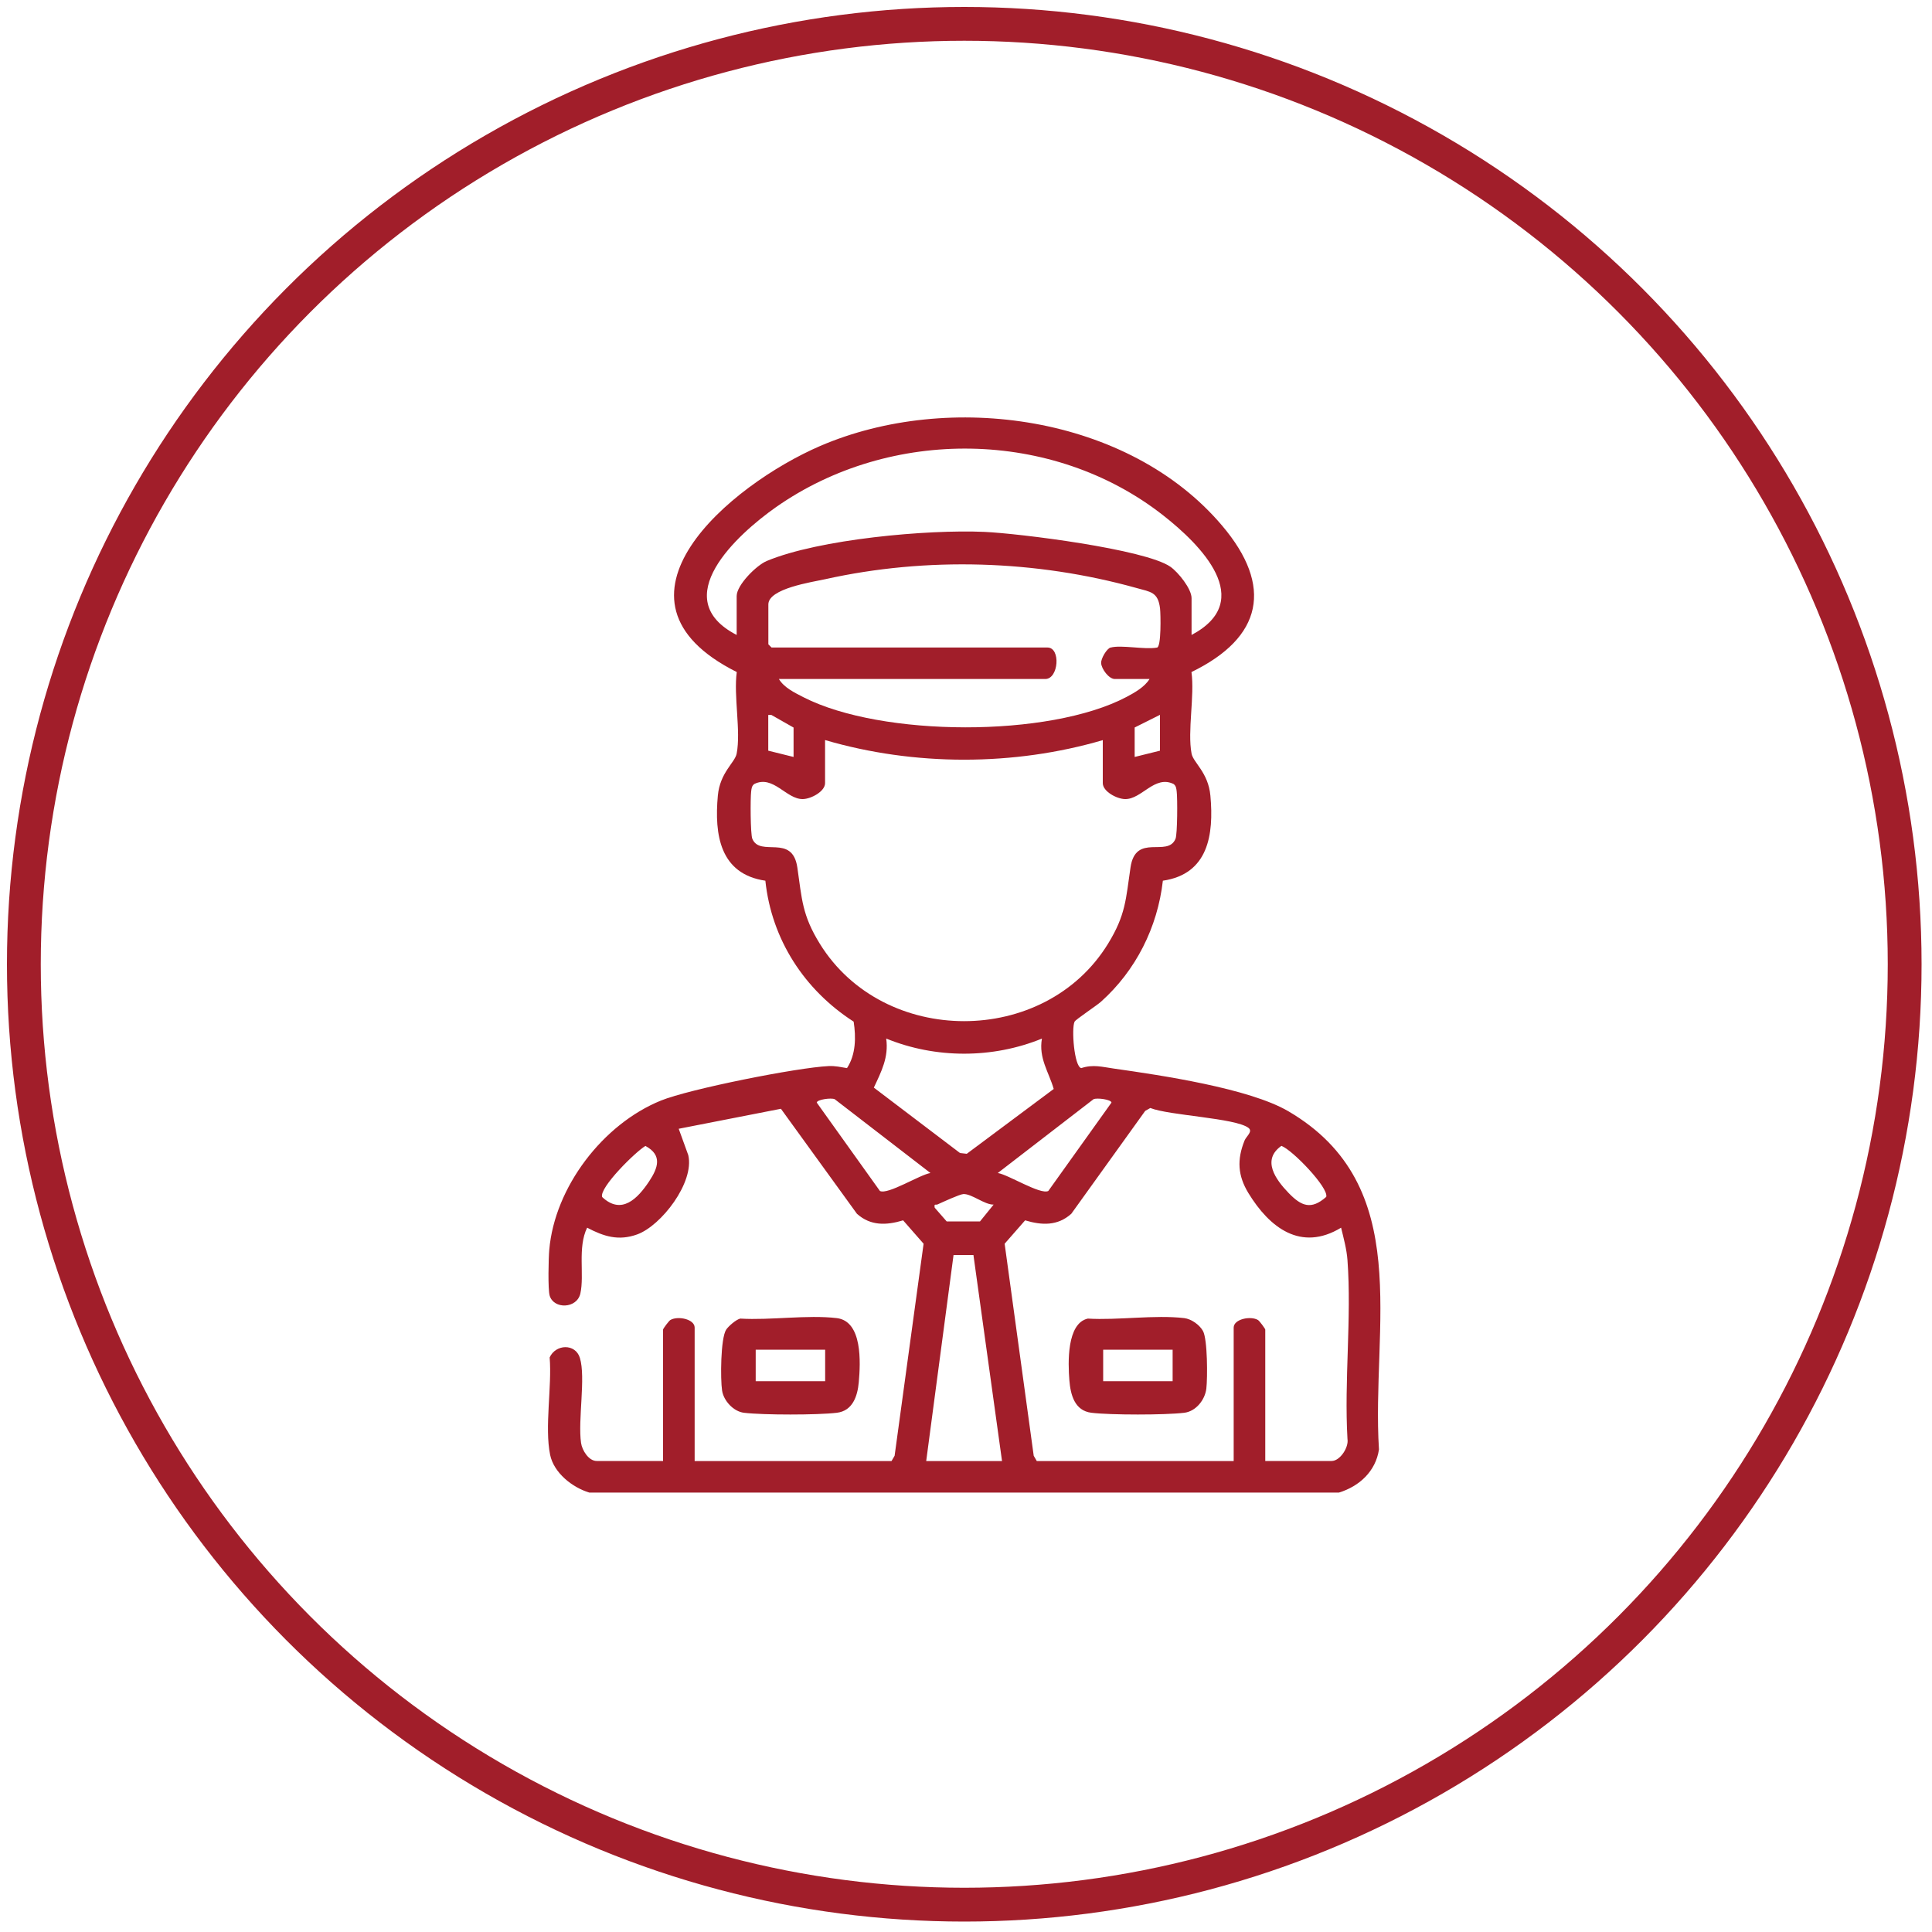 <?xml version="1.0" encoding="UTF-8"?>
<svg id="Layer_1" data-name="Layer 1" xmlns="http://www.w3.org/2000/svg" width="200" height="200" viewBox="0 0 200 200">
  <defs>
    <style>
      .cls-1 {
        fill: #a11e2a;
      }

      .cls-2 {
        fill: none;
        stroke: #a11e2a;
        stroke-miterlimit: 10;
        stroke-width: 3.5px;
      }
    </style>
  </defs>
  <circle class="cls-2" cx="99.82" cy="99.82" r="97.35"/>
  <g>
    <path class="cls-1" d="M61,154.51c-1.75-.53-3.66-2.03-4.05-3.9-.59-2.87.2-7.07-.05-10.09.63-1.39,2.67-1.46,3.13.05.62,2.02-.22,6.42.12,8.8.11.77.79,1.87,1.62,1.87h6.87v-13.6c0-.1.6-.9.75-.99.77-.46,2.52-.1,2.52.78v13.82h20.38l.32-.55,3-21.95-2.12-2.42c-1.73.52-3.36.59-4.78-.68l-7.87-10.87-10.58,2.07.99,2.73c.66,2.83-2.81,7.32-5.3,8.21-1.92.69-3.44.21-5.17-.7-1.01,2.05-.27,4.88-.7,6.81-.36,1.59-2.76,1.65-3.18.22-.19-.66-.12-3.88-.04-4.74.56-6.49,5.56-13.02,11.56-15.45,2.95-1.2,14.12-3.42,17.36-3.57.71-.03,1.22.1,1.9.21.92-1.4.94-3.2.69-4.81-5.1-3.28-8.5-8.51-9.14-14.59-4.7-.69-5.29-4.75-4.92-8.8.22-2.41,1.77-3.42,1.95-4.36.45-2.33-.33-5.96.01-8.44-14.97-7.5-.62-19.41,8.63-23.4,13.35-5.75,31.95-3.17,41.61,8.24,5.32,6.27,4.2,11.58-3.17,15.16.34,2.48-.43,6.11.01,8.44.18.94,1.73,1.95,1.95,4.36.37,4.05-.22,8.11-4.92,8.8-.55,4.83-2.8,9.3-6.41,12.53-.46.41-2.62,1.84-2.73,2.06-.34.7-.04,4.66.69,4.81,1.24-.41,2.17-.12,3.39.05,4.87.69,13.98,2.04,18.04,4.41,13.18,7.71,8.58,22.31,9.39,35.02-.34,2.26-2.03,3.81-4.14,4.46H61ZM123.35,65.73c6.73-3.57.93-9.35-2.95-12.39-11.43-8.96-28.22-9.15-40.07-.84-4.04,2.84-11.32,9.49-4.07,13.23v-4.03c0-1.14,2.05-3.19,3.12-3.63,5.42-2.26,16.63-3.27,22.51-3.01,3.62.16,16.65,1.79,19.27,3.61.8.56,2.19,2.27,2.19,3.25v3.81ZM114.96,67.04c1.1-.31,3.53.23,4.8,0,.47,0,.39-3.49.33-4.03-.2-1.74-.98-1.73-2.44-2.14-10.39-2.9-21.71-3.25-32.23-.91-1.36.3-5.88.96-5.88,2.61v4.13l.33.33h28.56c1.4,0,1.16,3.26-.22,3.26h-27.58c.55.91,1.64,1.42,2.57,1.9,8.06,4.1,25.39,4.19,33.41-.04.85-.45,1.88-1.03,2.39-1.86h-3.6c-.6,0-1.38-1.03-1.41-1.65-.03-.47.59-1.51.98-1.61ZM82.14,75.31l-2.29-1.3h-.32s0,3.7,0,3.7l2.62.65v-3.05ZM120.08,77.7v-3.7l-2.62,1.31v3.05l2.62-.65ZM114.19,76.61c-9.24,2.71-19.53,2.71-28.78,0v4.46c0,.86-1.44,1.63-2.29,1.65-1.72.04-3.07-2.53-5.04-1.56-.27.21-.28.47-.32.77-.09.68-.08,4.41.12,4.9.81,1.94,4.14-.57,4.66,2.97.48,3.3.49,4.92,2.33,7.9,6.6,10.67,23.26,10.69,29.83,0,1.84-3,1.84-4.59,2.33-7.9.53-3.62,3.84-.99,4.66-2.97.2-.49.21-4.22.12-4.9-.04-.3-.05-.56-.32-.77-1.97-.96-3.31,1.61-5.04,1.56-.85-.02-2.29-.79-2.29-1.65v-4.46ZM107.87,107.51c-5.11,2.09-11.02,2.09-16.13,0,.27,1.94-.5,3.41-1.28,5.08l8.92,6.77.7.08,9-6.71c-.5-1.74-1.58-3.19-1.22-5.22ZM96.32,121.43l-9.91-7.64c-.36-.17-1.84.03-1.86.35l6.54,9.15c.83.41,4.13-1.69,5.23-1.86ZM103.29,121.43c1.1.17,4.4,2.27,5.23,1.86l6.54-9.15c-.02-.32-1.5-.52-1.86-.35l-9.91,7.64ZM107.33,151.25h20.38v-13.82c0-.88,1.76-1.24,2.52-.78.15.09.75.9.75.99v13.6h6.87c.87,0,1.79-1.41,1.64-2.28-.35-6.04.44-12.53,0-18.51-.08-1.12-.4-2.28-.66-3.36-4.16,2.52-7.41,0-9.6-3.59-1.1-1.81-1.19-3.45-.4-5.42.18-.46.91-.95.4-1.33-1.36-1.02-8.19-1.27-10.15-2.05l-.53.3-7.65,10.65c-1.42,1.27-3.05,1.2-4.78.68l-2.12,2.42,3.01,21.95.32.55ZM66.81,118.63c-1.01.59-4.78,4.3-4.48,5.28,2.01,1.9,3.68.17,4.87-1.62.91-1.38,1.4-2.7-.38-3.66ZM132.65,118.62c-2.08,1.46-.58,3.5.74,4.87s2.34,1.79,3.9.41c.28-.94-3.52-4.88-4.64-5.28ZM102.86,124.7c-.95.02-2.28-1.14-3.14-1.09-.4.03-2.13.83-2.66,1.07-.2.09-.38-.13-.3.34l1.24,1.42h3.45s1.41-1.74,1.41-1.74ZM95.88,151.25h7.85l-2.96-21.33h-2.06s-2.83,21.33-2.83,21.33Z"/>
    <path class="cls-1" d="M76.63,136.5c3.14.19,6.93-.41,9.99-.05,2.68.32,2.46,4.61,2.28,6.64-.13,1.45-.64,2.97-2.28,3.16-2,.24-7.6.24-9.6,0-1.09-.13-2.11-1.24-2.27-2.3-.18-1.16-.16-5.4.42-6.3.24-.37,1.03-1.05,1.46-1.15ZM85.42,139.72h-7.19v3.26h7.19v-3.26Z"/>
    <path class="cls-1" d="M112.6,136.5c3.14.19,6.93-.41,9.99-.05.74.09,1.58.69,1.94,1.33.48.86.48,4.86.35,5.97-.14,1.17-1.09,2.36-2.29,2.5-2,.24-7.6.24-9.6,0-1.75-.21-2.17-1.87-2.29-3.37-.14-1.75-.29-5.89,1.91-6.38ZM121.39,139.72h-7.19v3.26h7.19v-3.26Z"/>
  </g>
</svg>